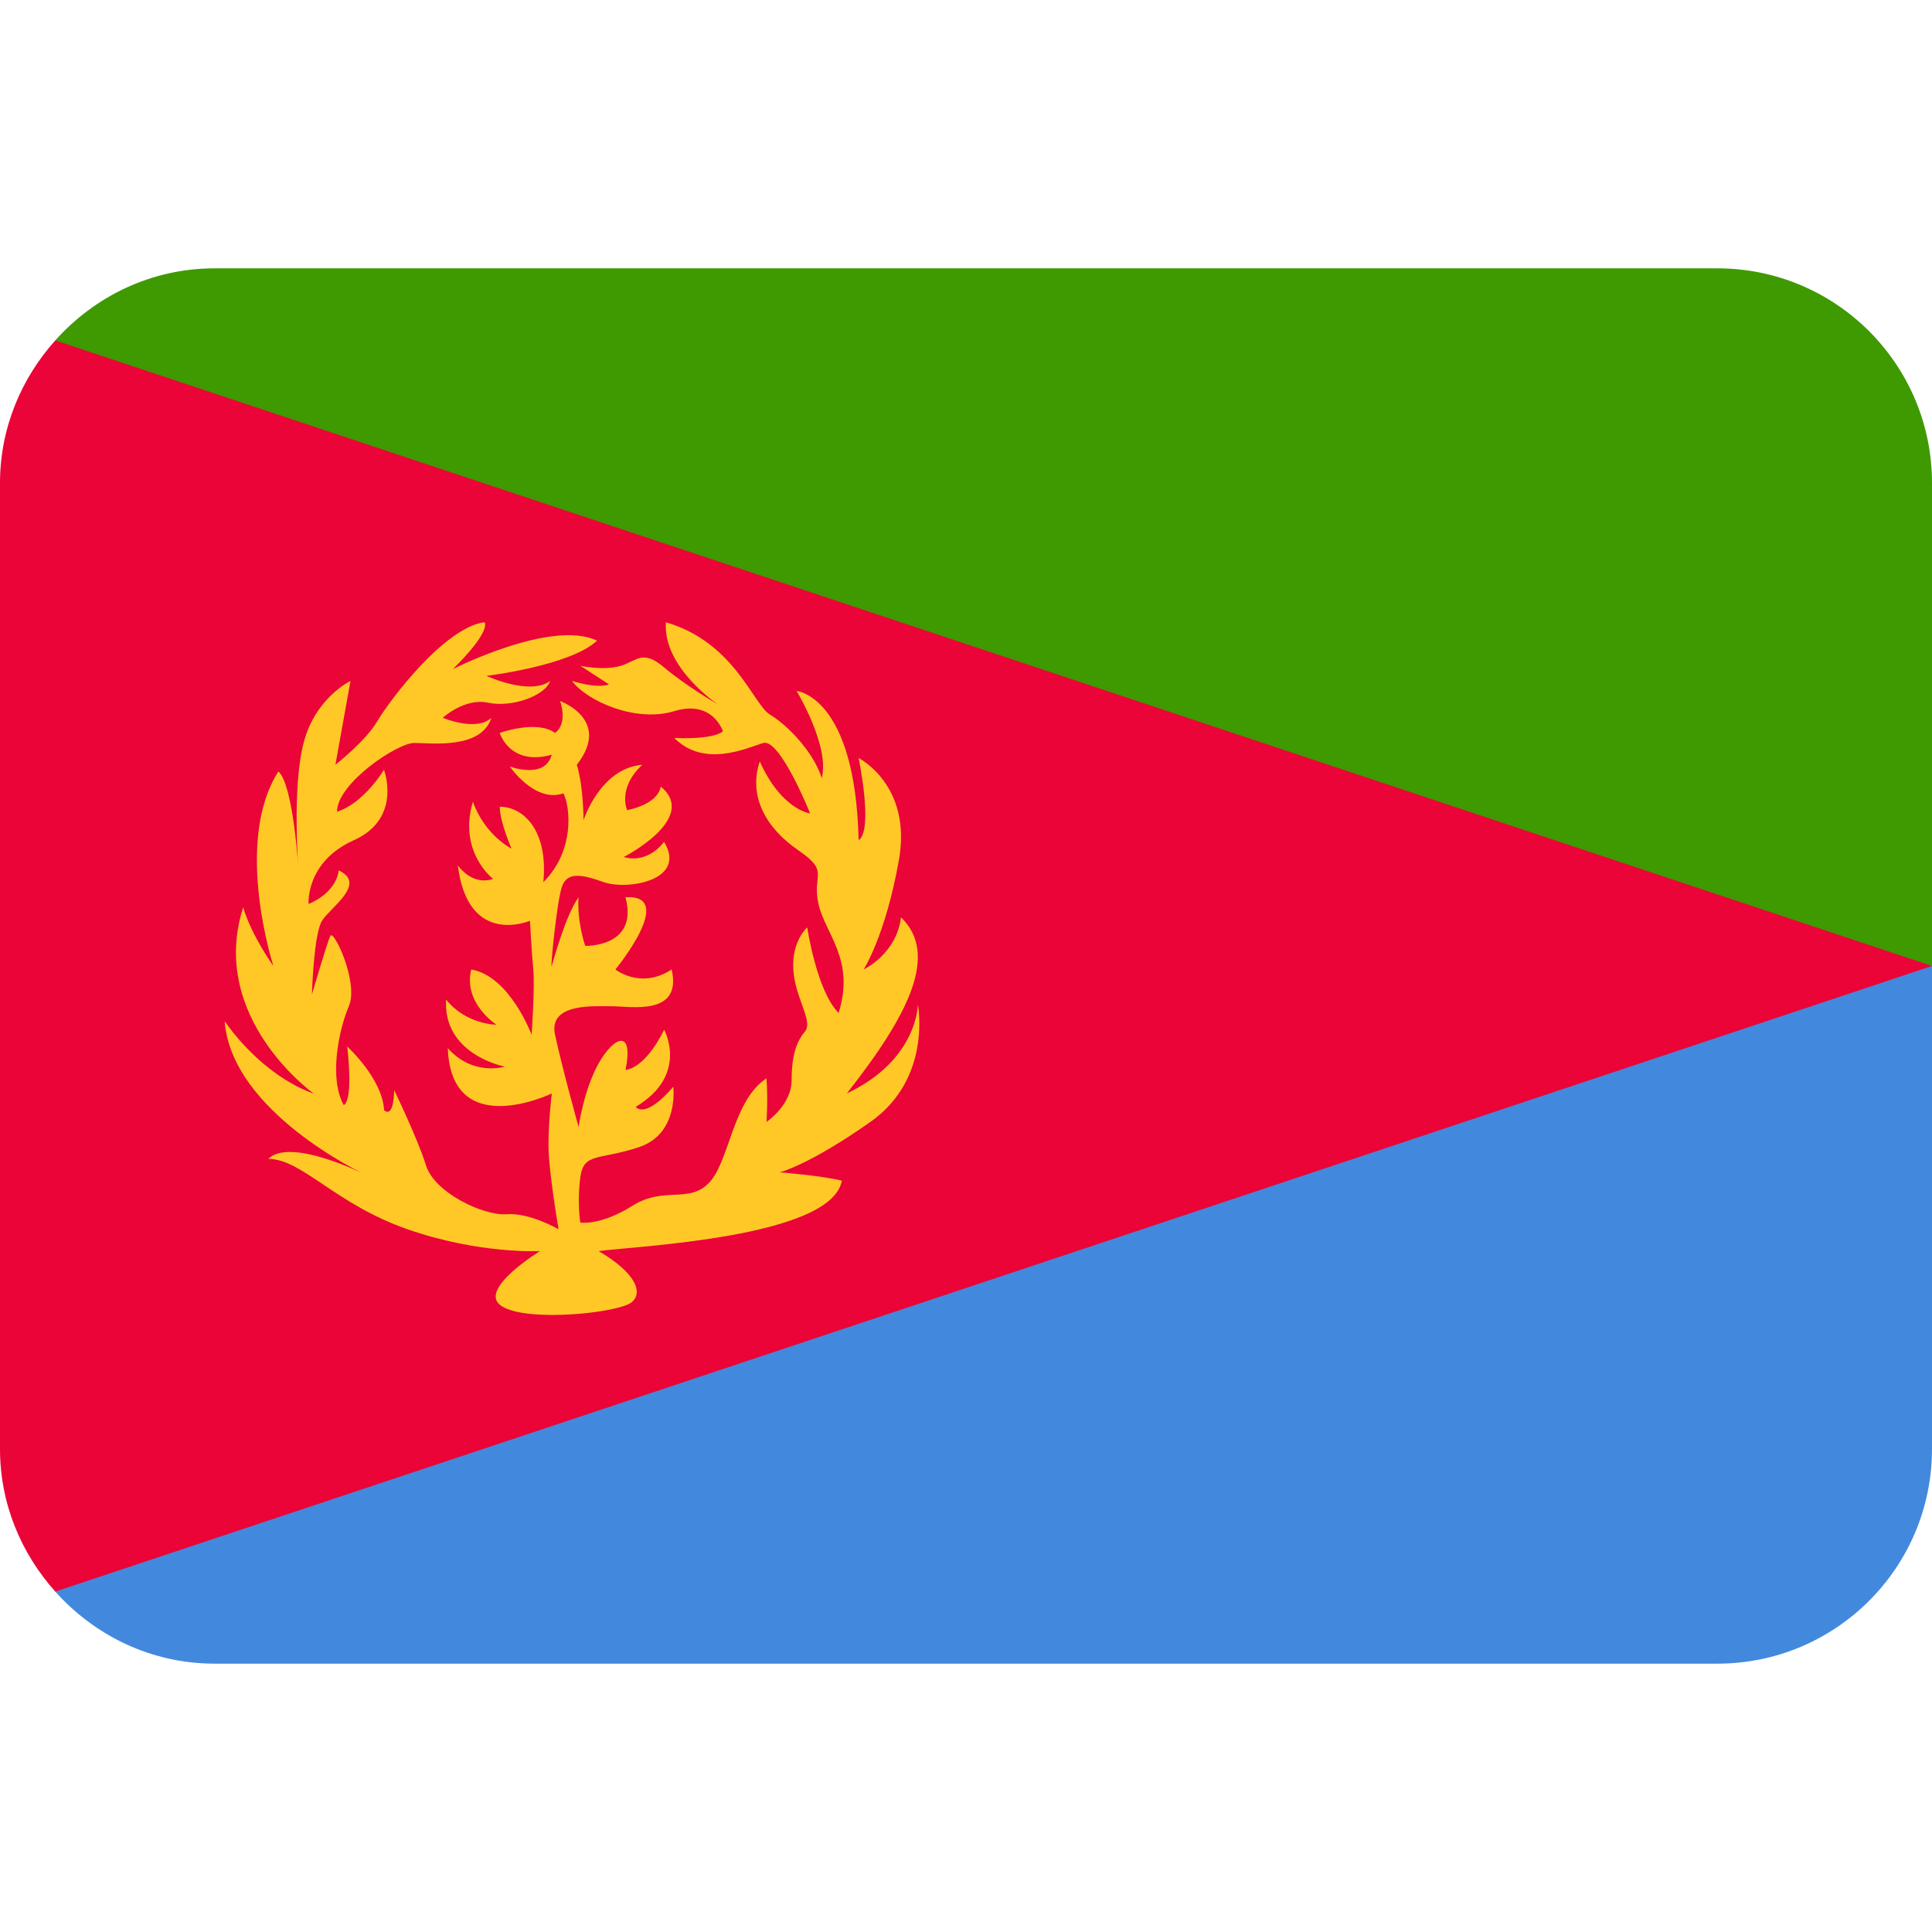 <svg xmlns="http://www.w3.org/2000/svg" viewBox="0 0 36 36"><path fill="#3E9A00" d="M32 5H4c-1.185 0-2.238.525-2.97 1.343V18H36V9c0-2.209-1.791-4-4-4z"/><path fill="#4289DE" d="M32 31H4c-1.185 0-2.238-.525-2.97-1.343V18H36v9c0 2.209-1.791 4-4 4z"/><path fill="#EB0438" d="M1.03 6.343C.397 7.051 0 7.976 0 9v18c0 1.024.397 1.949 1.03 2.657L36 18 1.03 6.343z"/><path fill="#FFC827" d="M11.688 24.312c-.457.188-2 .312-2.375 0s.75-1 .75-1-1.125.062-2.469-.406C6.25 22.438 5.625 21.594 5 21.594c.406-.406 1.781.281 1.781.281s-2.469-1.156-2.594-2.844c.781 1.094 1.656 1.344 1.656 1.344s-1.969-1.406-1.312-3.469c.157.532.563 1.094.563 1.094s-.75-2.312.094-3.625c.281.25.375 1.844.375 1.844s-.125-1.531.094-2.375c.218-.844.874-1.156.874-1.156L6.25 14.25s.562-.438.781-.812 1.25-1.75 2-1.844c.094.219-.594.875-.594.875s1.844-.938 2.688-.531c-.5.469-2.062.656-2.062.656s.812.375 1.188.094c-.094.281-.719.5-1.156.406-.439-.094-.845.281-.845.281s.629.265.906 0c-.188.594-1.125.469-1.438.469s-1.438.75-1.438 1.281c.5-.156.875-.781.875-.781s.345.906-.561 1.312-.844 1.188-.844 1.188.502-.184.562-.625c.531.25-.156.688-.312.938s-.188 1.375-.188 1.375.281-.969.344-1.094.532.874.344 1.312-.375 1.344-.094 1.844c.188-.125.063-1.094.063-1.094s.656.594.688 1.188c.188.156.188-.375.188-.375s.438.906.594 1.406 1.062.938 1.5.906c.438-.031.969.281.969.281s-.188-1.094-.188-1.562c0-.469.062-.969.062-.969s-1.875.906-1.938-.844c.469.531 1.062.344 1.062.344s-1.156-.219-1.094-1.25c.375.469.938.469.938.469s-.625-.402-.469-1.029c.719.123 1.125 1.217 1.125 1.217s.062-.902.031-1.217c-.031-.315-.062-.908-.062-.908s-1.156.5-1.344-1.031c.312.406.656.25.656.25s-.656-.5-.375-1.438c.219.625.719.875.719.875s-.219-.5-.219-.781c.438 0 .906.438.812 1.406.594-.594.5-1.406.375-1.656-.531.188-1-.5-1-.5s.656.25.781-.219c-.781.219-.969-.406-.969-.406s.688-.25 1.031 0c.25-.188.094-.594.094-.594s.969.344.312 1.188c.125.406.125 1.031.125 1.031s.312-.969 1.094-1.031c-.469.438-.281.844-.281.844s.564-.095.626-.439c.719.594-.688 1.312-.688 1.312s.406.156.75-.281c.438.719-.688.906-1.125.75-.438-.156-.688-.188-.781.094-.094.281-.219 1.562-.188 1.469.031-.094.252-.93.5-1.281-.031.469.125.906.125.906s1 .031.75-.906c.969-.062-.188 1.346-.188 1.346s.472.377 1.048 0c.202.873-.767.685-1.111.685s-1.188-.062-1.062.531c.127.594.439 1.719.439 1.719s.094-.688.375-1.188.656-.656.5.125c.406-.062.719-.75.719-.75s.469.844-.531 1.438c.219.219.701-.375.701-.375s.112.875-.638 1.125-1.031.094-1.094.562c-.062.469 0 .844 0 .844s.375.062.969-.312c.594-.375 1.062-.031 1.438-.438.375-.406.438-1.531 1.062-1.938.031.406 0 .812 0 .812s.469-.312.469-.781c0-.469.094-.719.25-.906.156-.188-.188-.621-.219-1.154-.031-.533.259-.783.259-.783s.178 1.188.585 1.594c.312-1-.25-1.469-.375-2.031s.219-.594-.375-1-.938-1-.719-1.656c.406.906.938.969.938.969s-.562-1.406-.875-1.312c-.312.094-1.094.469-1.656-.094.781.031.906-.125.906-.125s-.188-.594-.906-.375c-.719.219-1.625-.187-1.906-.562.531.156.688.062.688.062l-.531-.344s.438.094.75 0 .406-.312.812.031c.406.344 1 .688 1 .688s-1.031-.688-.969-1.531c1.281.375 1.625 1.531 1.938 1.719s.81.686.966 1.186c.156-.594-.469-1.625-.469-1.625s1.094.094 1.156 2.781c.281-.188 0-1.531 0-1.531s1 .5.75 1.906-.656 2.033-.656 2.033.611-.283.696-.971c.71.688.147 1.812-1.009 3.281 1.323-.625 1.323-1.656 1.323-1.656s.271 1.375-.885 2.188c-1.156.812-1.688.938-1.688.938s.781.062 1.156.156c-.188 1.062-3.844 1.219-4.531 1.312.845.5.811.886.533 1z"/></svg>